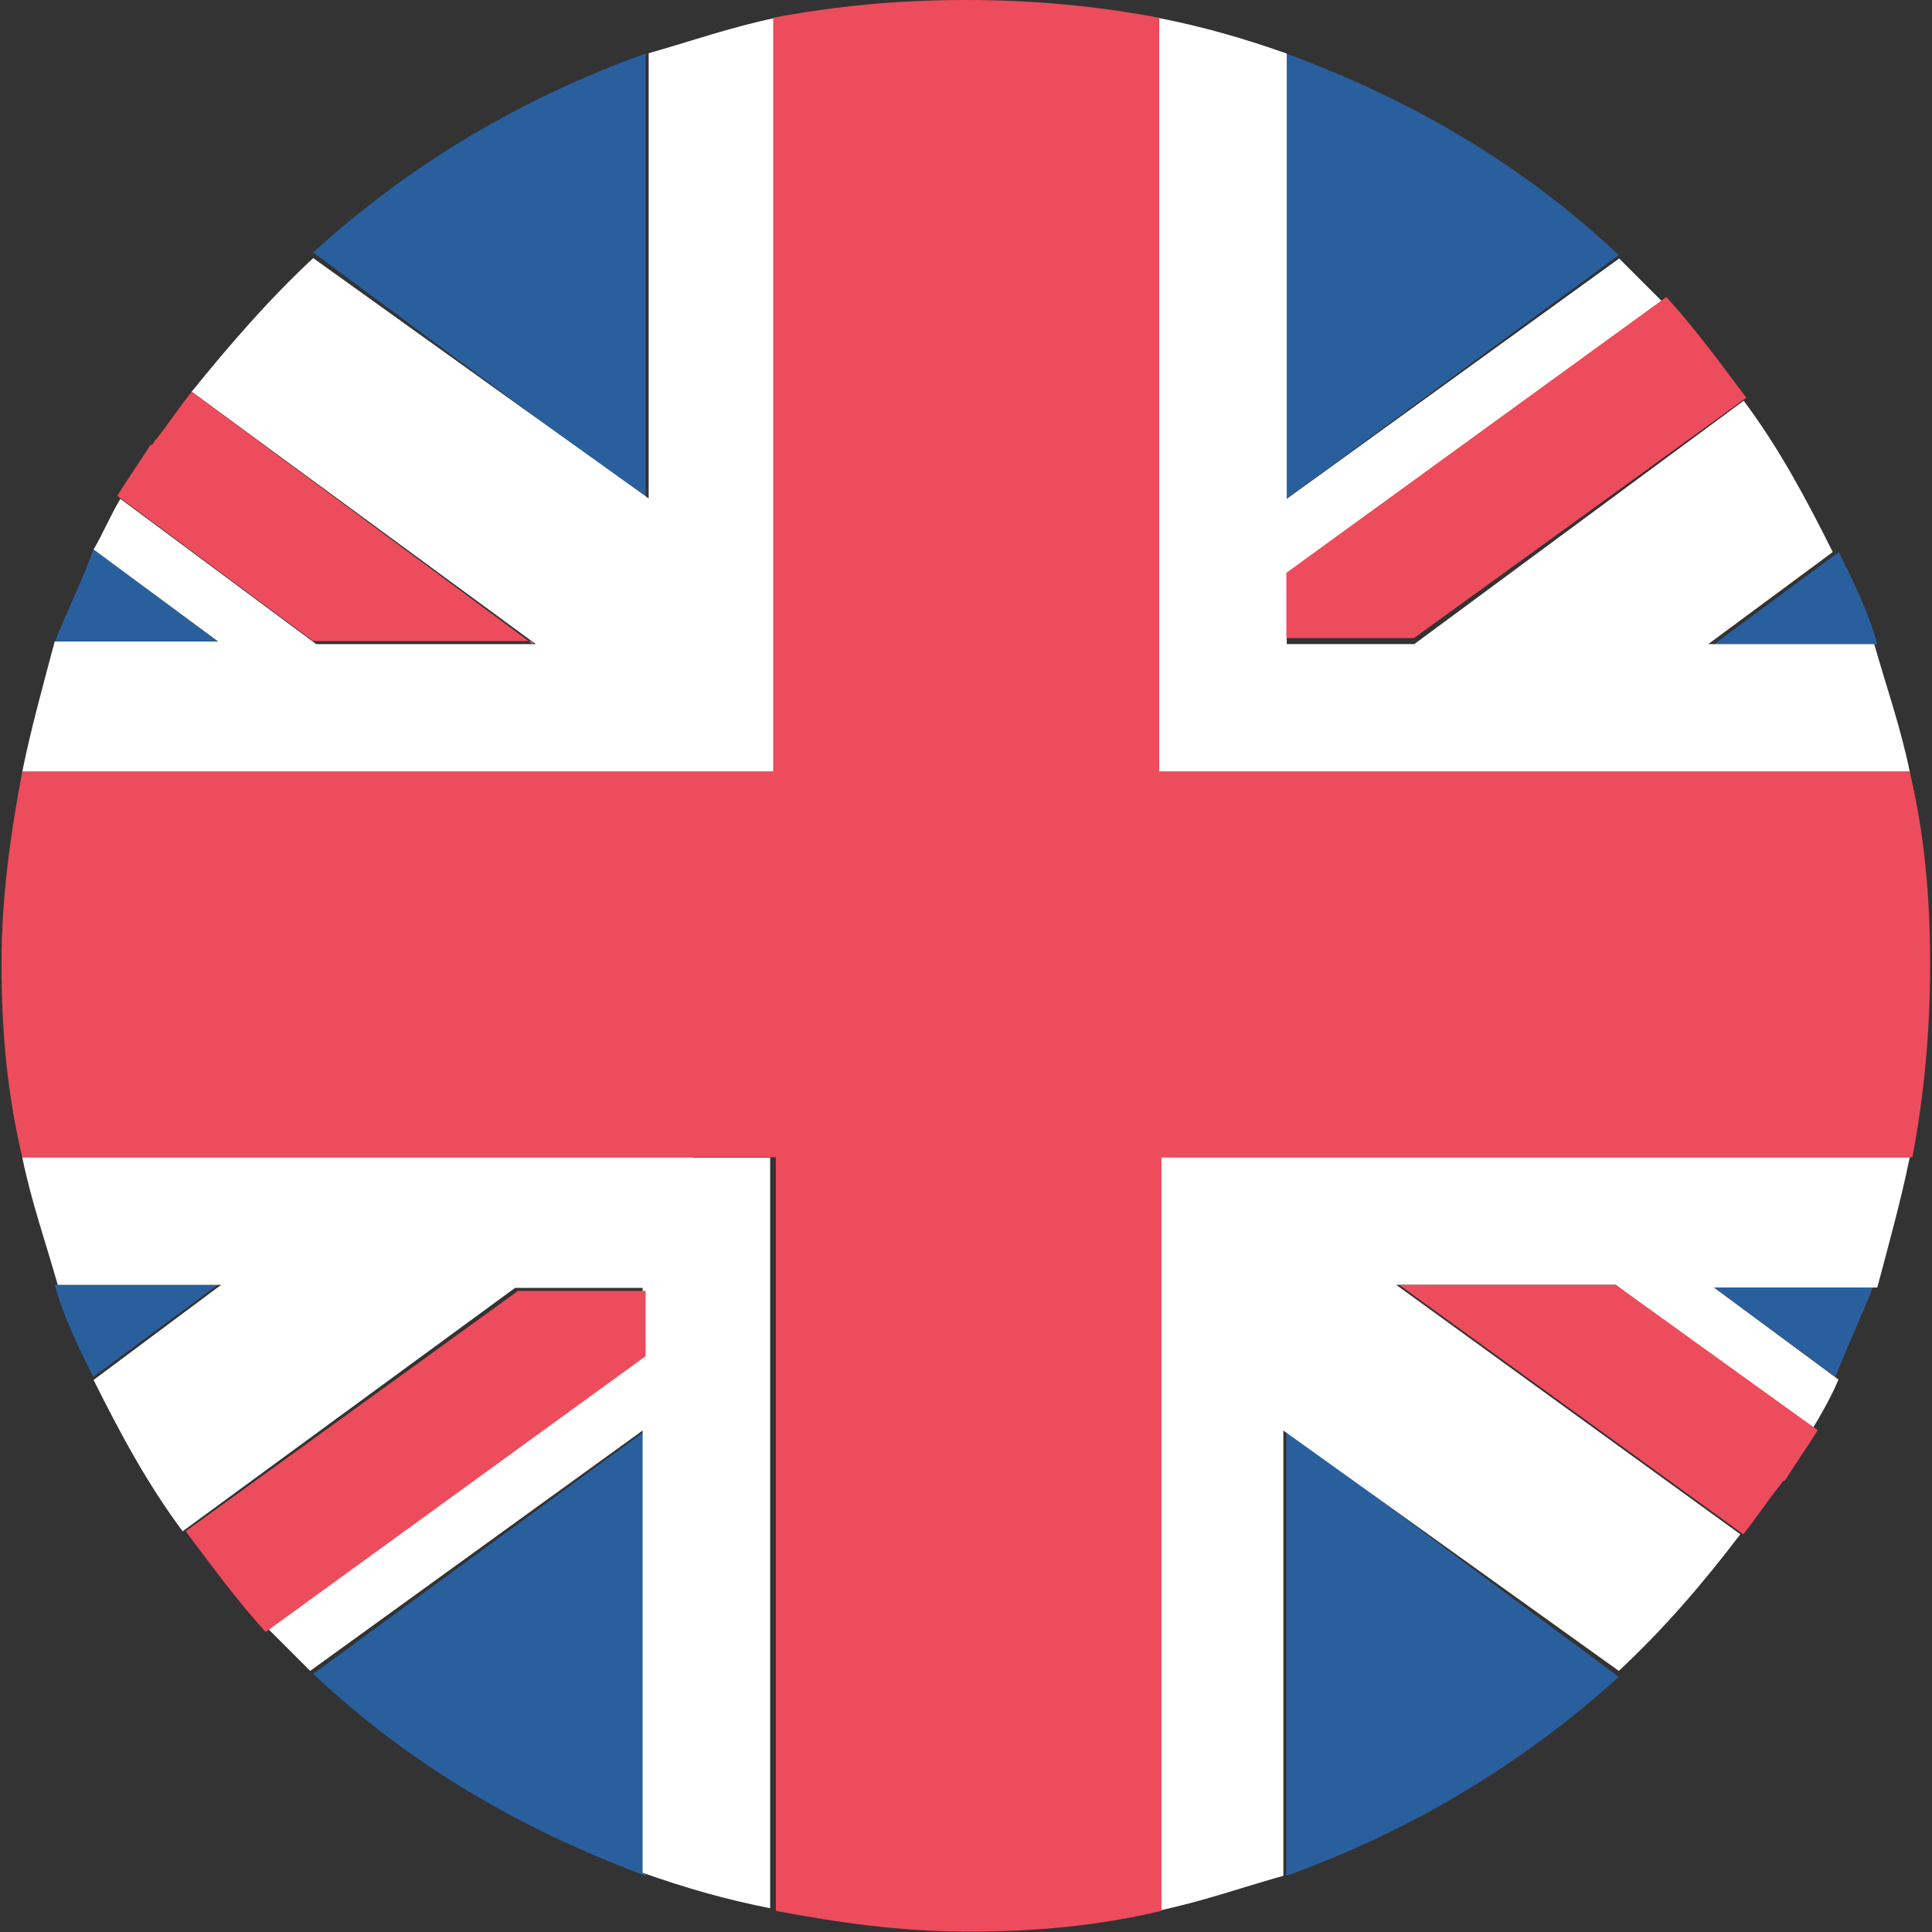<?xml version="1.0" encoding="utf-8"?>
<!-- Generator: Adobe Illustrator 19.0.0, SVG Export Plug-In . SVG Version: 6.00 Build 0)  -->
<svg version="1.1" id="Layer_1" xmlns="http://www.w3.org/2000/svg" xmlns:xlink="http://www.w3.org/1999/xlink" x="0px" y="0px"
	 viewBox="0 0 512 512" style="enable-background:new 0 0 512 512;" xml:space="preserve">
<rect x="0" y="0" width="512" height="512" fill="#333333" stroke="none"/>
<style type="text/css">
	.st0{fill:#2A5F9E;}
	.st1{fill:#FFFFFF;}
	.st2{fill:#ED4C5C;}
</style>
<g id="XMLID_2_">
	<path id="XMLID_4_" class="st0" d="M171.1,497.1v-118L83,443.6C108.1,467.2,137.2,484.5,171.1,497.1"/>
	<path id="XMLID_5_" class="st0" d="M340.9,497.1c33-11.8,62.9-29.9,88.1-52.7l-88.1-65.3V497.1"/>
	<path id="XMLID_6_" class="st0" d="M14.5,340.5c2.4,8.7,6.3,16.5,10.2,24.4l33-24.4H14.5"/>
	<path id="XMLID_7_" class="st0" d="M453.4,340.5l33,24.4c3.1-7.9,7.1-16.5,10.2-24.4H453.4"/>
	<path id="XMLID_8_" class="st1" d="M183.6,306.7H105H5.9c2.4,11.8,6.3,22.8,9.4,33.8h43.3l-33.8,25.2c7.1,14.2,14.2,27.5,23.6,40.1
		l88.1-64.5h33.8v16.5L70.4,431c3.9,3.9,7.9,7.9,11.8,11.8l88.1-63.7v117.2c11,3.9,22,7.1,33.8,9.4V353.9v-20.4v-26.7H183.6"/>
	<path id="XMLID_9_" class="st1" d="M506.1,306.7h-98.3h-26h-58.2h-17.3v47.2v152.6c11.8-2.4,22.8-6.3,33.8-9.4v-118l88.9,63.7
		c11.8-11,22-22.8,32.2-36.2L370,340.5h58.2l51.9,38.5c2.4-3.9,5.5-9.4,7.1-13.4l-33-24.4h43.3C500.6,329.5,503.7,318.5,506.1,306.7
		"/>
	<path id="XMLID_10_" class="st2" d="M49.2,405.8c7.1,9.4,13.4,18.1,21.2,26.7l100.7-73.1v-17.3h-33.8L49.2,405.8"/>
	<path id="XMLID_11_" class="st2" d="M370.8,340.5l91.2,66.1c3.1-3.9,6.3-8.7,9.4-12.6c0.8-0.8,0.8-1.6,1.6-1.6
		c2.4-3.9,6.3-9.4,8.7-13.4l-53.5-38.5H370.8"/>
	<path id="XMLID_12_" class="st0" d="M340.9,14.2v118L429,67.6C403.9,44,374.8,26.7,340.9,14.2"/>
	<path id="XMLID_13_" class="st0" d="M171.1,14.2C138,26,108.1,44,83,66.9l88.1,65.3V14.2"/>
	<path id="XMLID_14_" class="st0" d="M497.5,170.7c-2.4-8.7-6.3-16.5-10.2-24.4l-33,24.4H497.5"/>
	<path id="XMLID_15_" class="st0" d="M58.6,170.7l-33.8-25.2c-3.1,8.7-7.1,16.5-10.2,24.4h44"/>
	<path id="XMLID_16_" class="st1" d="M328.4,204.5H407h99.1c-2.4-11.8-6.3-22.8-9.4-33.8h-44l33-24.4c-7.1-14.2-14.2-27.5-23.6-40.1
		l-87.3,64.5h-33.8v-17.3l99.9-73.1c-3.9-3.9-7.9-7.9-11.8-11.8l-88.1,63.7v-118c-11-3.9-22-7.1-33.8-9.4v152.6v20.4v26.7H328.4"/>
	<path id="XMLID_17_" class="st1" d="M5.9,204.5H105h25.2h58.2h17.3v-47.2V4.7c-11.8,2.4-22.8,6.3-33.8,9.4v118L83,68.4
		c-11.8,11-22,22.8-32.2,35.4l91.2,66.9H83.8l-51.9-38.5c-2.4,3.9-4.7,9.4-7.1,13.4l33,24.4H14.5C11.4,181.7,8.3,192.7,5.9,204.5"/>
	<path id="XMLID_18_" class="st2" d="M462.8,105.4c-7.1-9.4-13.4-18.1-21.2-26.7l-100.7,73.1v17.3h33.8L462.8,105.4"/>
	<path id="XMLID_19_" class="st2" d="M141.2,170.7l-90.4-66.9c-3.1,3.9-6.3,8.7-9.4,12.6c-0.8,0.8-0.8,1.6-1.6,1.6
		c-2.4,3.9-6.3,9.4-8.7,13.4L83,169.9h58.2"/>
	<path id="XMLID_20_" class="st2" d="M506.1,204.5h-98.3h-78.6h-22v-26.7v-20.4V4.7C290.6,1.6,274.1,0,256,0s-34.6,1.6-51.1,4.7
		v152.6v47.2h-17.3h-57.4h-26H5.9c-3.1,16.5-5.5,33-5.5,51.1s1.6,34.6,5.5,51.1H105h78.6h22v26.7v20.4v152.6
		c16.5,3.1,33,5.5,51.1,5.5s34.6-1.6,51.1-5.5V353.9v-47.2h17.3h56.6h26h99.1c3.1-16.5,4.7-33,4.7-51.1S510,221,506.1,204.5"/>
</g>
</svg>
